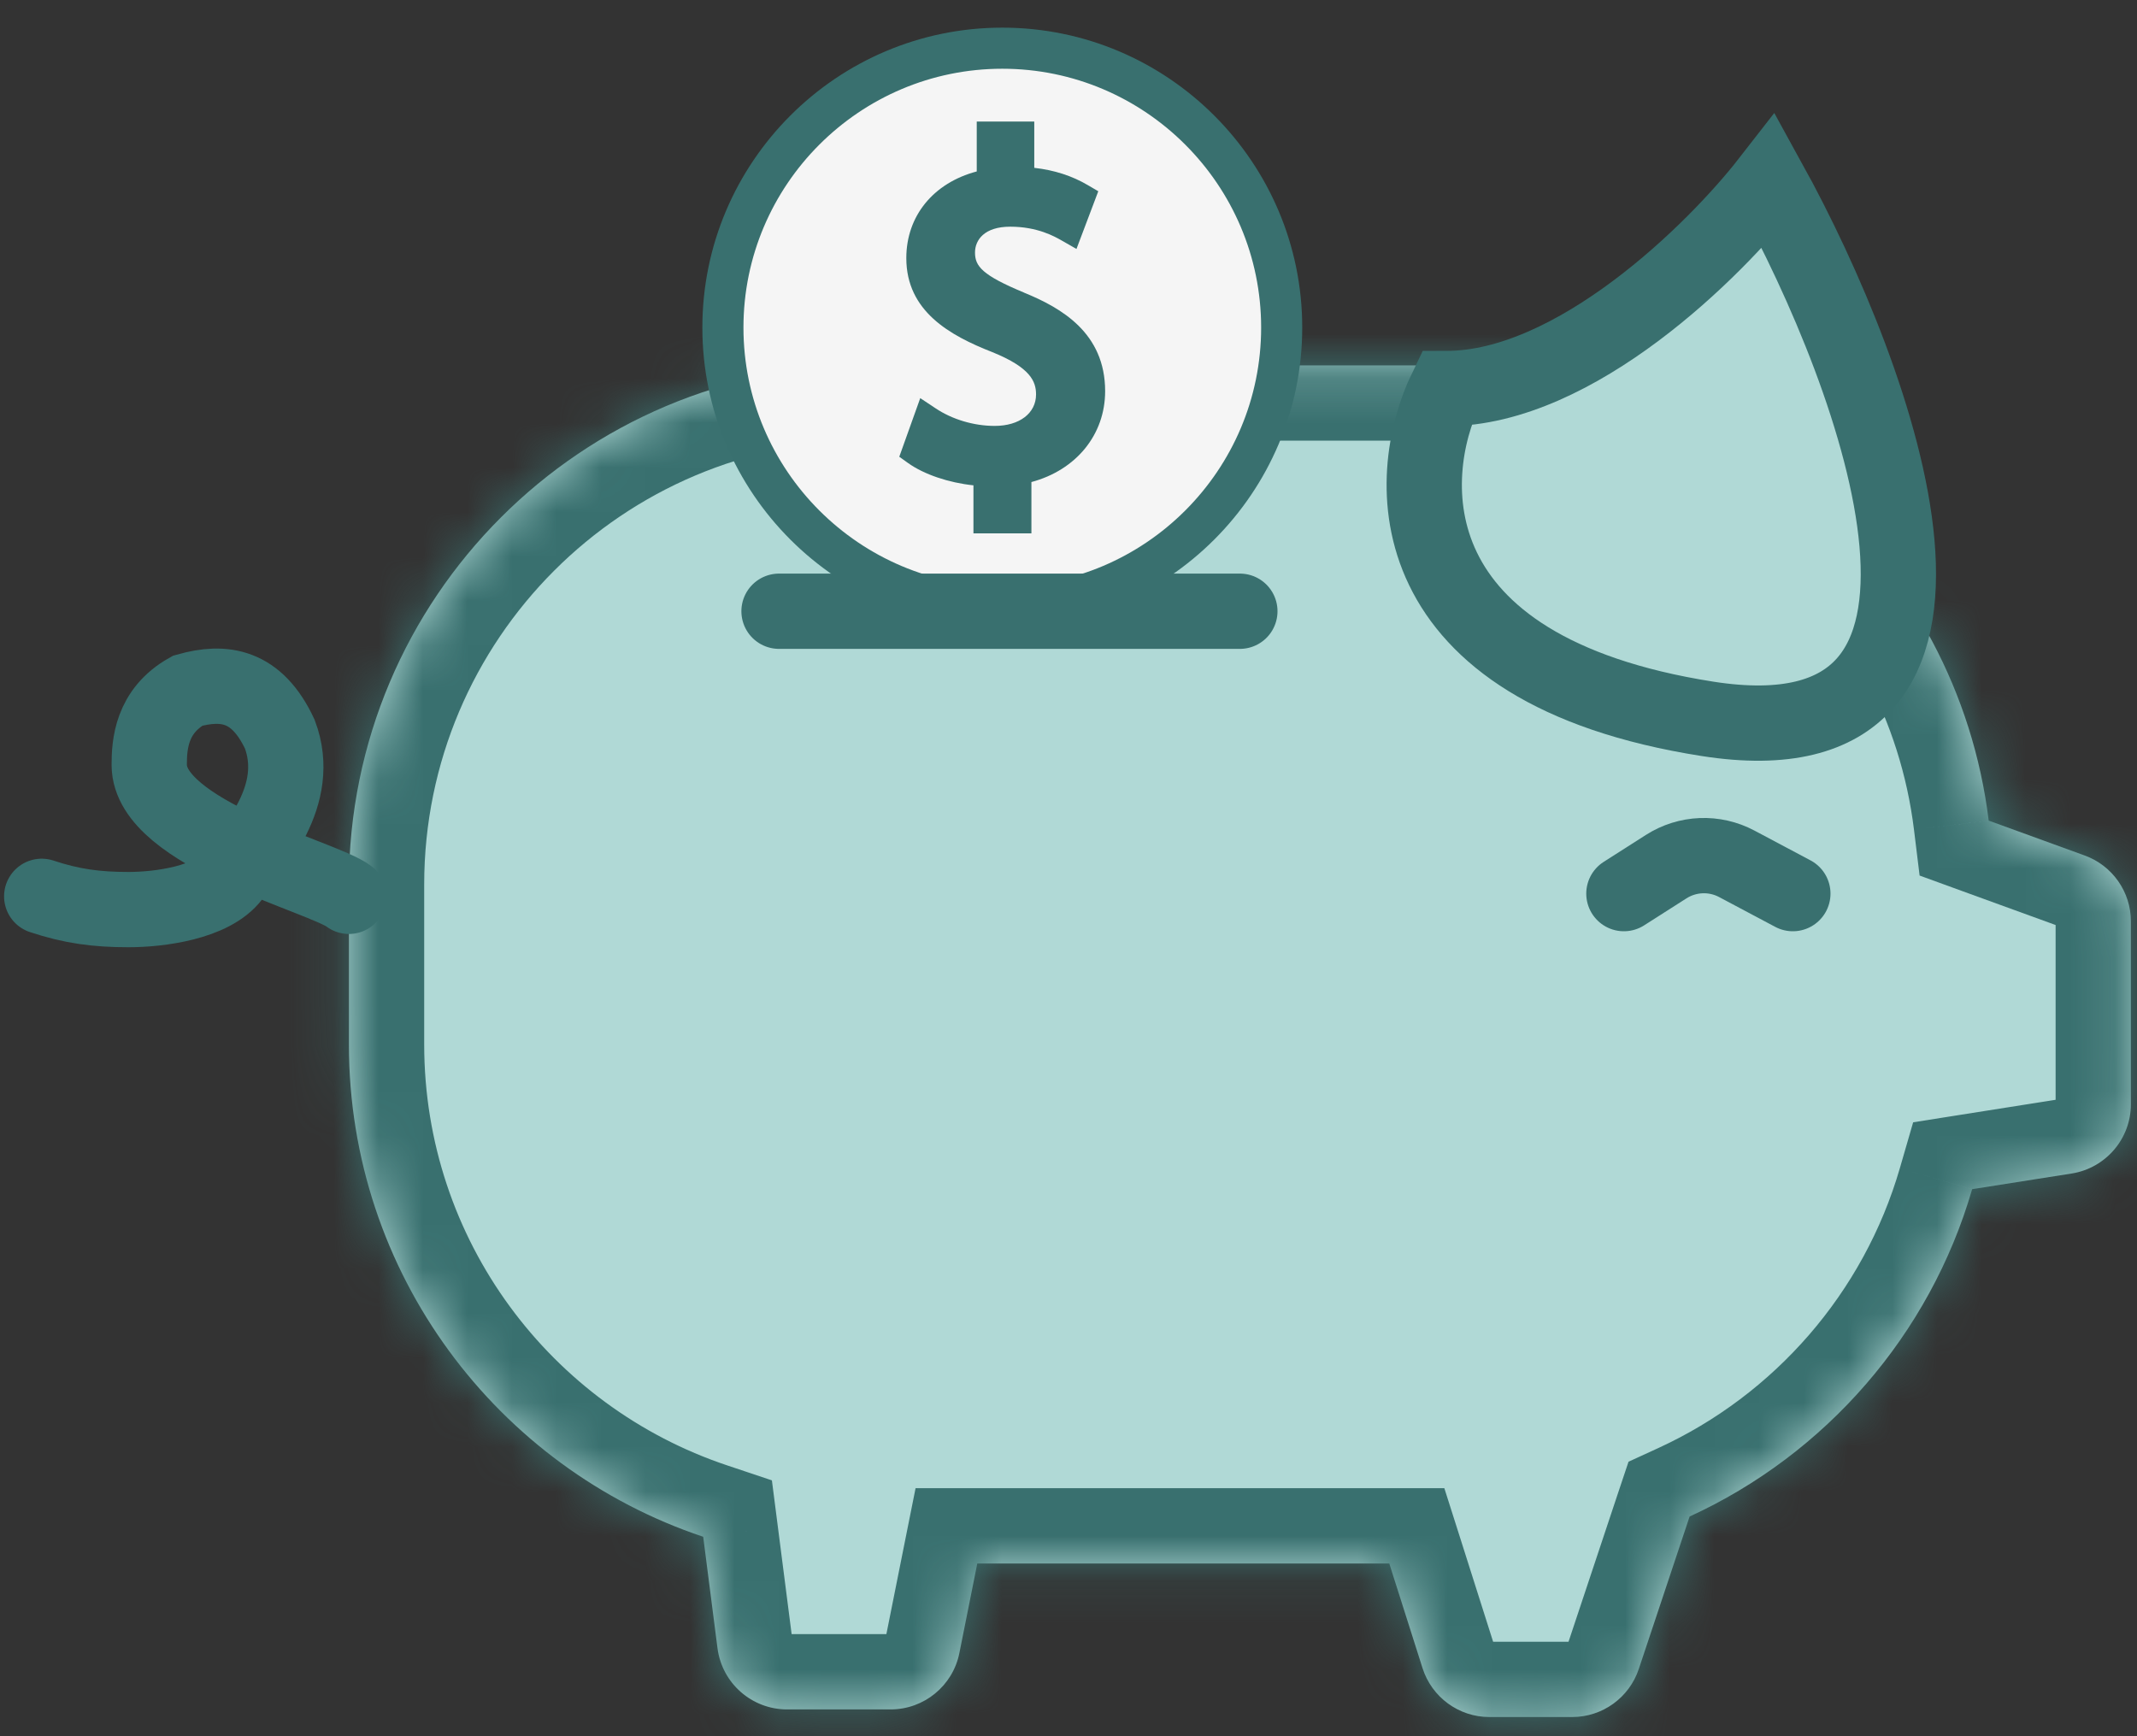 <svg width="48" height="39" viewBox="0 0 48 39" fill="none" xmlns="http://www.w3.org/2000/svg">
<rect x="0" y="0" width="48" height="39" fill="#333333" stroke="none"/>
<g id="Group 35110">
<g id="Union">
<mask id="path-1-inside-1_3975_15576" fill="white">
<path fill-rule="evenodd" clip-rule="evenodd" d="M19.497 8.207C13.058 8.207 7.837 13.427 7.837 19.867V23.46C7.837 28.606 11.171 32.973 15.795 34.52L16.116 37.022C16.217 37.809 16.886 38.398 17.679 38.398H20.004C20.755 38.398 21.402 37.867 21.549 37.131L21.951 35.12H31.205L31.952 37.47C32.16 38.124 32.767 38.569 33.453 38.569H35.314C35.992 38.569 36.594 38.135 36.809 37.491L37.951 34.065C41.004 32.665 43.348 29.985 44.297 26.712L46.533 26.36C47.299 26.238 47.863 25.578 47.863 24.803V20.697C47.863 20.035 47.448 19.443 46.825 19.217L44.669 18.433C43.962 12.67 39.05 8.207 33.096 8.207H19.497Z"/>
</mask>
<path fill-rule="evenodd" clip-rule="evenodd" d="M19.497 8.207C13.058 8.207 7.837 13.427 7.837 19.867V23.46C7.837 28.606 11.171 32.973 15.795 34.52L16.116 37.022C16.217 37.809 16.886 38.398 17.679 38.398H20.004C20.755 38.398 21.402 37.867 21.549 37.131L21.951 35.12H31.205L31.952 37.47C32.16 38.124 32.767 38.569 33.453 38.569H35.314C35.992 38.569 36.594 38.135 36.809 37.491L37.951 34.065C41.004 32.665 43.348 29.985 44.297 26.712L46.533 26.36C47.299 26.238 47.863 25.578 47.863 24.803V20.697C47.863 20.035 47.448 19.443 46.825 19.217L44.669 18.433C43.962 12.67 39.05 8.207 33.096 8.207H19.497Z" fill="#B0D9D6"/>
<path d="M15.795 34.52L17.473 34.305L17.338 33.253L16.332 32.916L15.795 34.52ZM16.116 37.022L17.794 36.807V36.807L16.116 37.022ZM21.549 37.131L19.891 36.799L19.891 36.799L21.549 37.131ZM21.951 35.12V33.429H20.565L20.293 34.788L21.951 35.12ZM31.205 35.12L32.817 34.608L32.442 33.429H31.205V35.12ZM31.952 37.47L30.34 37.982V37.982L31.952 37.47ZM36.809 37.491L38.413 38.026L36.809 37.491ZM37.951 34.065L37.246 32.528L36.579 32.834L36.346 33.53L37.951 34.065ZM44.297 26.712L44.033 25.042L42.972 25.21L42.673 26.242L44.297 26.712ZM46.533 26.36L46.796 28.03L46.533 26.36ZM46.825 19.217L47.403 17.627V17.627L46.825 19.217ZM44.669 18.433L42.991 18.638L43.117 19.667L44.091 20.022L44.669 18.433ZM9.528 19.867C9.528 14.361 13.992 9.898 19.497 9.898V6.516C12.124 6.516 6.146 12.493 6.146 19.867H9.528ZM9.528 23.46V19.867H6.146V23.46H9.528ZM16.332 32.916C12.376 31.593 9.528 27.857 9.528 23.46H6.146C6.146 29.354 9.965 34.352 15.259 36.124L16.332 32.916ZM17.794 36.807L17.473 34.305L14.118 34.735L14.439 37.237L17.794 36.807ZM17.679 36.707C17.737 36.707 17.786 36.75 17.794 36.807L14.439 37.237C14.648 38.867 16.036 40.089 17.679 40.089V36.707ZM20.004 36.707H17.679V40.089H20.004V36.707ZM19.891 36.799C19.902 36.745 19.949 36.707 20.004 36.707V40.089C21.561 40.089 22.902 38.989 23.207 37.462L19.891 36.799ZM20.293 34.788L19.891 36.799L23.207 37.462L23.609 35.452L20.293 34.788ZM31.205 33.429H21.951V36.811H31.205V33.429ZM33.563 36.958L32.817 34.608L29.593 35.632L30.34 37.982L33.563 36.958ZM33.453 36.878C33.504 36.878 33.548 36.91 33.563 36.958L30.34 37.982C30.771 39.339 32.03 40.26 33.453 40.26V36.878ZM35.314 36.878H33.453V40.26H35.314V36.878ZM35.205 36.957C35.22 36.91 35.264 36.878 35.314 36.878V40.26C36.72 40.26 37.968 39.36 38.413 38.026L35.205 36.957ZM36.346 33.53L35.205 36.957L38.413 38.026L39.555 34.599L36.346 33.53ZM42.673 26.242C41.862 29.037 39.858 31.33 37.246 32.528L38.656 35.602C42.15 33.999 44.834 30.934 45.921 27.183L42.673 26.242ZM44.561 28.383L46.796 28.03L46.269 24.689L44.033 25.042L44.561 28.383ZM46.796 28.03C48.384 27.779 49.554 26.41 49.554 24.803H46.172C46.172 24.746 46.213 24.698 46.269 24.689L46.796 28.03ZM49.554 24.803V20.697H46.172V24.803H49.554ZM49.554 20.697C49.554 19.324 48.694 18.097 47.403 17.627L46.248 20.806C46.202 20.789 46.172 20.746 46.172 20.697H49.554ZM47.403 17.627L45.247 16.843L44.091 20.022L46.248 20.806L47.403 17.627ZM33.096 9.898C38.186 9.898 42.386 13.713 42.991 18.638L46.347 18.227C45.538 11.626 39.915 6.516 33.096 6.516V9.898ZM19.497 9.898H33.096V6.516H19.497V9.898Z" fill="#39706F" mask="url(#path-1-inside-1_3975_15576)"/>
</g>
<path id="Vector 74" d="M36.475 20.073L37.425 19.467C37.904 19.161 38.51 19.137 39.011 19.404L40.27 20.073" stroke="#39706F" stroke-width="1.691" stroke-linecap="round"/>
<path id="Vector 69" d="M7.837 20.134C7.282 19.698 3.352 18.735 3.352 17.182C3.352 16.731 3.395 15.975 4.215 15.515C5.034 15.284 5.767 15.386 6.285 16.492C6.802 17.872 5.698 19.046 5.221 19.683C4.771 20.282 3.567 20.432 2.886 20.432C2.171 20.432 1.608 20.358 0.937 20.134" stroke="#39706F" stroke-width="1.691" stroke-linecap="round"/>
<path id="Vector 73" d="M38.352 16.147C31.313 15.043 31.509 10.741 32.486 8.728C35.385 8.728 38.524 5.623 39.732 4.07C42.205 8.556 45.391 17.251 38.352 16.147Z" fill="#B0D9D6" stroke="#39706F" stroke-width="1.691"/>
<g id="Group 35109">
<circle id="Ellipse 7" cx="22.505" cy="7.352" r="6.383" fill="#F5F5F5"/>
<g id="Group 35108">
<path id="Vector" d="M23.003 6.573C22.06 6.182 21.9 5.98 21.9 5.673C21.9 5.392 22.108 5.092 22.691 5.092C23.304 5.092 23.689 5.312 23.853 5.406L24.179 5.592L24.669 4.296L24.435 4.159C24.078 3.949 23.681 3.821 23.231 3.77V2.73H21.939V3.851C20.968 4.108 20.357 4.849 20.357 5.798C20.357 6.991 21.334 7.536 22.287 7.909C23.152 8.259 23.271 8.573 23.271 8.86C23.271 9.282 22.899 9.567 22.343 9.567C21.875 9.567 21.389 9.423 21.012 9.17L20.67 8.943L20.199 10.26L20.395 10.4C20.754 10.657 21.307 10.843 21.865 10.902V11.981H23.167V10.828C24.169 10.56 24.823 9.767 24.823 8.787C24.823 7.483 23.847 6.918 23 6.573H23.003Z" fill="#39706F"/>
<path id="Vector_2" d="M22.513 14.095C18.798 14.095 15.776 11.072 15.776 7.358C15.776 3.644 18.799 0.621 22.513 0.621C26.227 0.621 29.25 3.643 29.25 7.358C29.25 11.073 26.228 14.095 22.513 14.095ZM22.513 1.544C19.307 1.544 16.699 4.152 16.699 7.358C16.699 10.565 19.307 13.172 22.513 13.172C25.719 13.172 28.327 10.565 28.327 7.358C28.327 4.152 25.719 1.544 22.513 1.544Z" fill="#39706F"/>
</g>
</g>
<path id="Line 1" d="M17.498 13.73H27.849" stroke="#39706F" stroke-width="1.691" stroke-linecap="round"/>
</g>
</svg>
